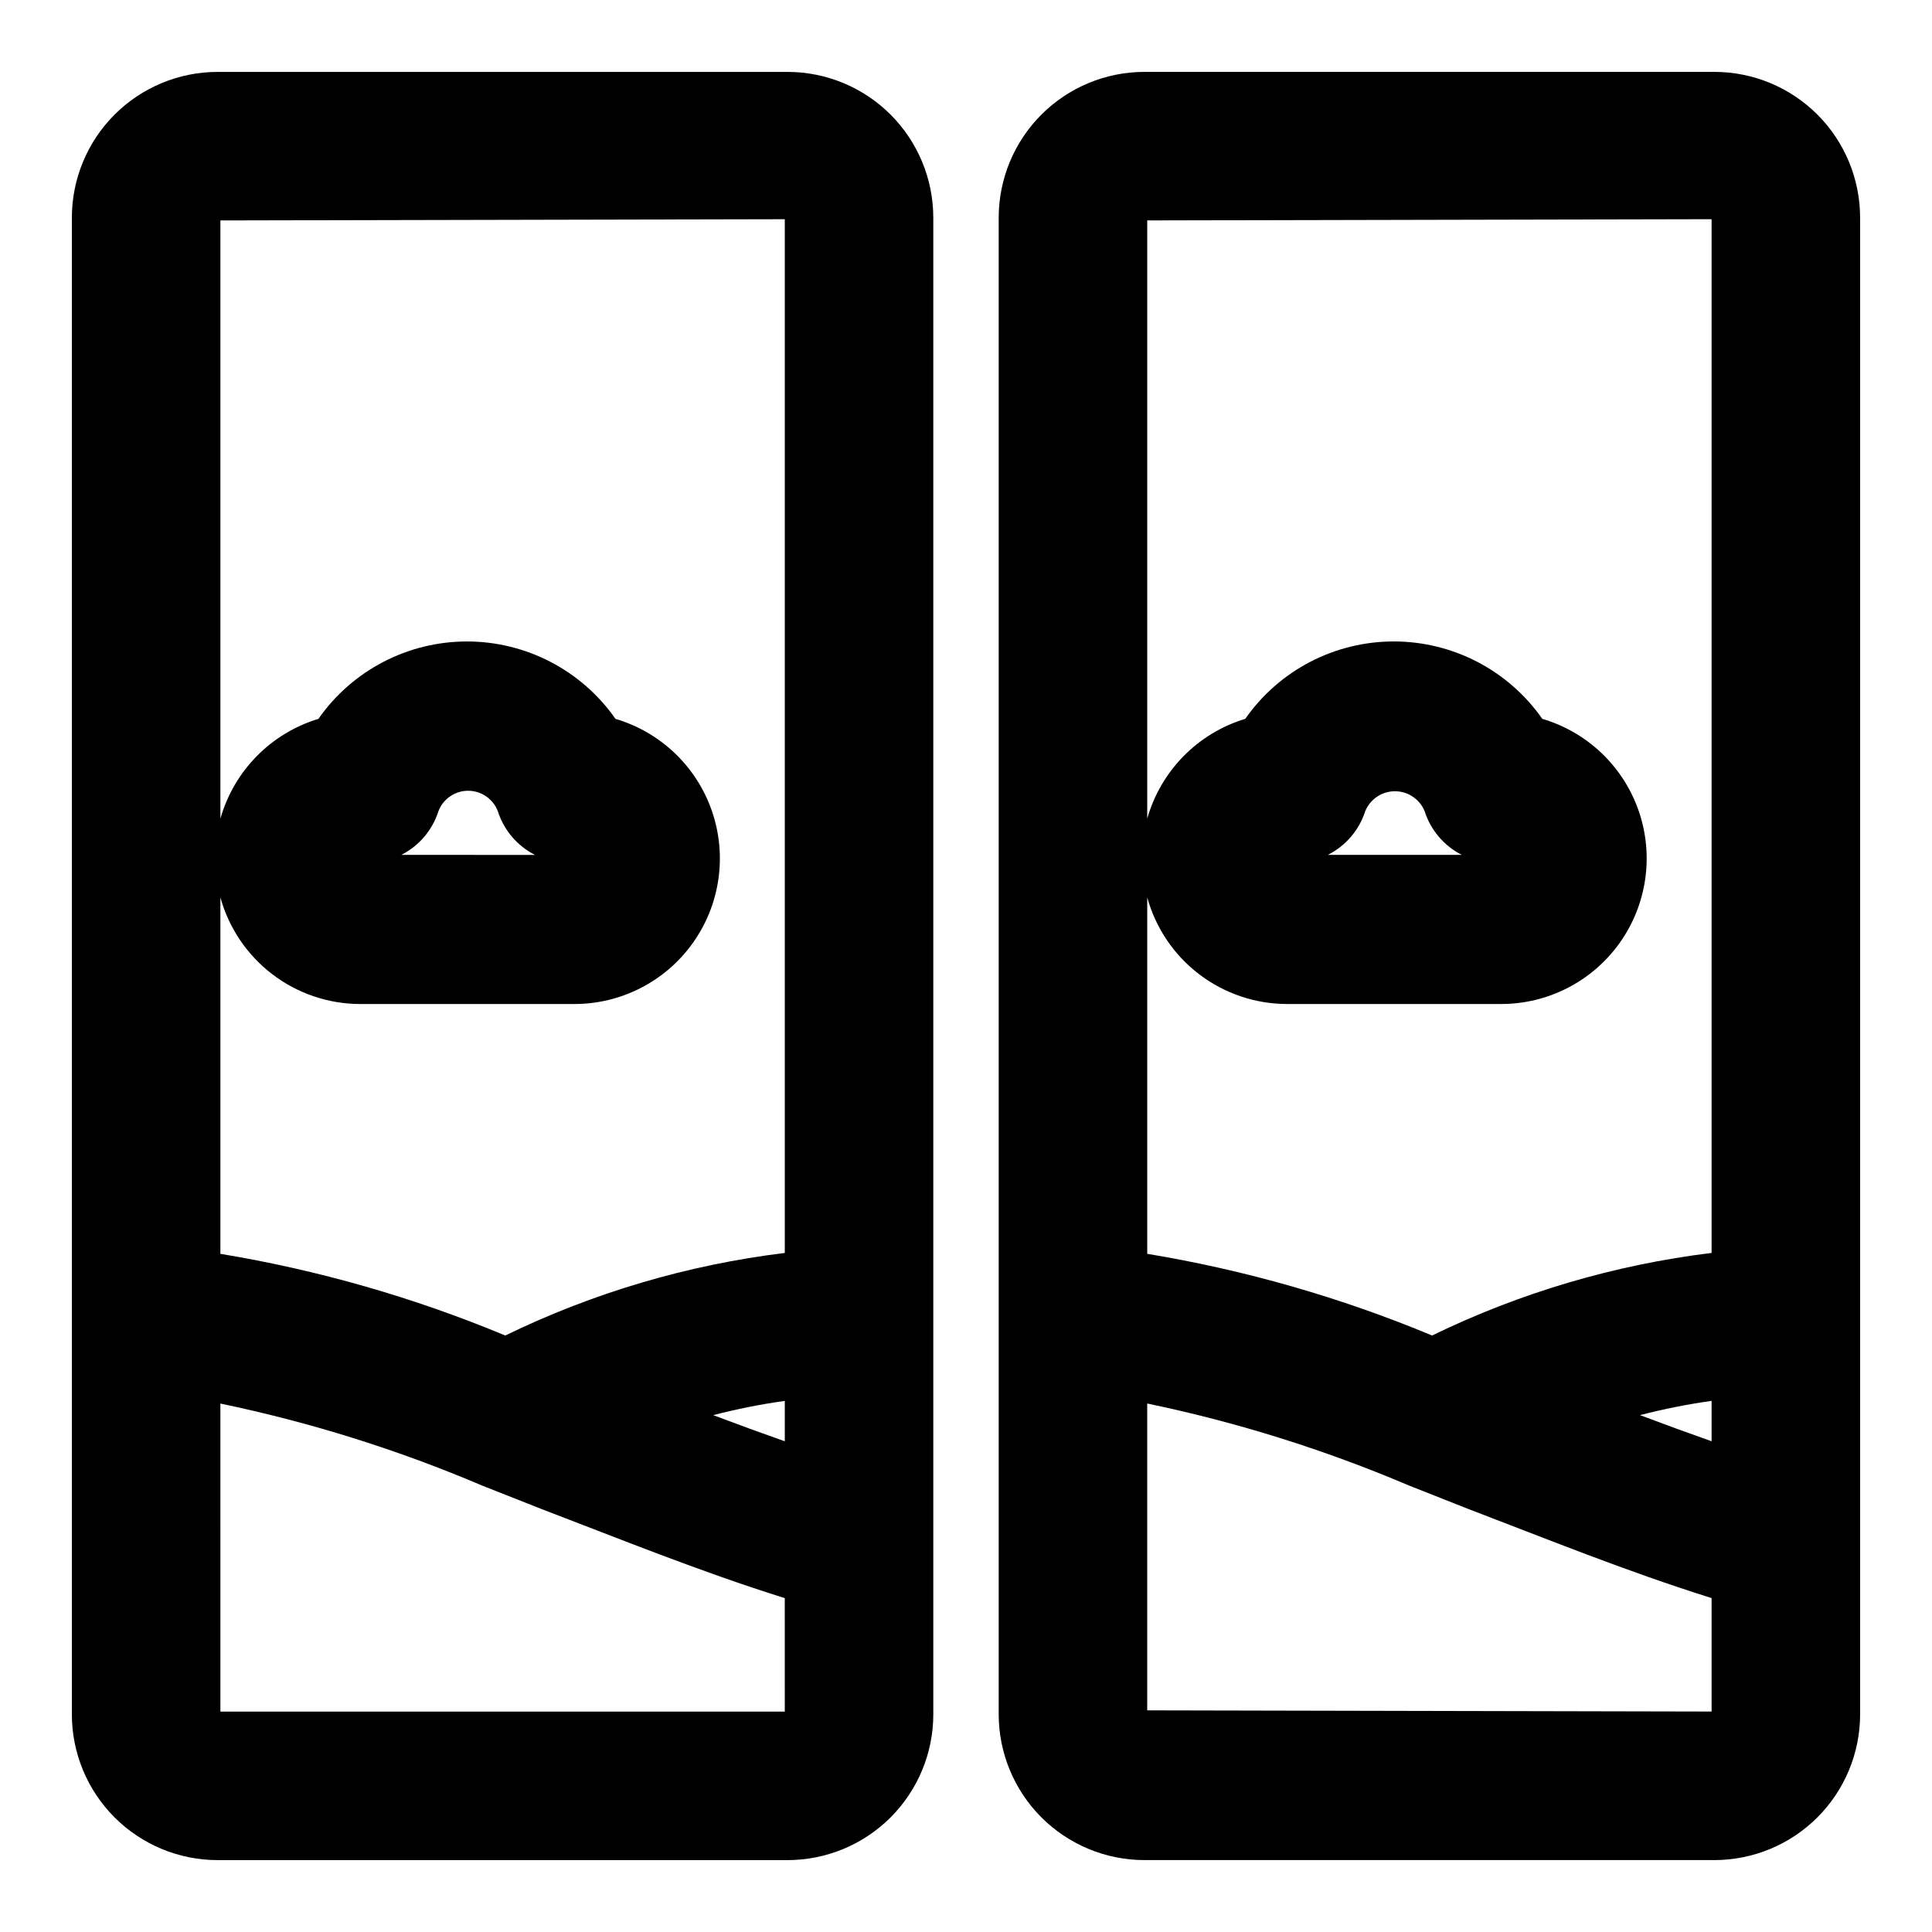 <?xml version="1.0" encoding="UTF-8"?>
<!-- Uploaded to: ICON Repo, www.svgrepo.com, Generator: ICON Repo Mixer Tools -->
<svg fill="#000000" width="800px" height="800px" version="1.1" viewBox="144 144 512 512" xmlns="http://www.w3.org/2000/svg">
 <g>
  <path d="m201.62 636.95h151.14c10.223-0.02 20.023-4.09 27.254-11.32 7.227-7.231 11.301-17.027 11.32-27.25v-396.75c-0.02-10.227-4.094-20.023-11.32-27.254-7.231-7.231-17.031-11.301-27.254-11.32h-151.14c-10.227 0.02-20.023 4.09-27.254 11.32-7.231 7.231-11.301 17.027-11.32 27.254v396.75c0.02 10.223 4.09 20.02 11.32 27.25 7.231 7.231 17.027 11.301 27.254 11.32zm0.789-39.359-0.004-81.633c23.777 4.941 47.008 12.219 69.352 21.727l15.742 6.219c20.625 7.871 41.879 16.531 64.473 23.617l0.004 30.07zm149.57-71.637c-6.402-2.258-12.727-4.566-18.973-6.926 6.246-1.621 12.582-2.883 18.973-3.777zm0-323.86v273.95c-25.734 3.148-50.766 10.543-74.078 21.883-24.246-10.102-49.578-17.363-75.492-21.648v-94.465c2.234 8.105 7.062 15.258 13.742 20.359 6.684 5.102 14.852 7.879 23.258 7.902h56.68-0.004c12.488 0.039 24.219-5.973 31.484-16.125 7.266-10.152 9.168-23.195 5.106-35-4.066-11.809-13.59-20.914-25.566-24.445-8.984-12.855-23.68-20.512-39.359-20.512-15.684 0-30.379 7.656-39.363 20.512-12.598 3.816-22.387 13.785-25.977 26.449v-158.54zm-102.34 168.46h0.707v0.004c4.695-2.387 8.242-6.555 9.84-11.574 1.242-3.266 4.375-5.426 7.871-5.426s6.629 2.16 7.871 5.426c1.602 5.019 5.144 9.188 9.844 11.574h0.707z"/>
  <path d="m598.38 163.05h-151.14c-10.223 0.02-20.023 4.09-27.254 11.32-7.227 7.231-11.297 17.027-11.32 27.254v396.75c0.023 10.223 4.094 20.02 11.32 27.25 7.231 7.231 17.031 11.301 27.254 11.32h151.14c10.223-0.02 20.02-4.09 27.25-11.32s11.301-17.027 11.32-27.25v-396.75c-0.02-10.227-4.09-20.023-11.32-27.254-7.231-7.231-17.027-11.301-27.25-11.32zm-0.789 362.9c-6.402-2.258-12.727-4.566-18.973-6.926 6.246-1.621 12.582-2.883 18.973-3.777zm0-323.86v273.95c-25.73 3.148-50.762 10.543-74.074 21.883-24.246-10.098-49.578-17.363-75.492-21.648v-94.465c2.234 8.105 7.059 15.258 13.742 20.359 6.68 5.102 14.848 7.879 23.254 7.902h56.68c12.484 0.039 24.215-5.973 31.48-16.125 7.266-10.152 9.168-23.195 5.106-35-4.062-11.809-13.59-20.914-25.566-24.445-8.984-12.855-23.676-20.512-39.359-20.512-15.684 0-30.375 7.656-39.359 20.512-12.598 3.816-22.387 13.785-25.977 26.449v-158.54zm-102.34 168.46h0.629v0.004c4.727-2.371 8.301-6.539 9.918-11.574 1.309-3.199 4.418-5.289 7.875-5.289 3.453 0 6.566 2.09 7.871 5.289 1.598 5.019 5.144 9.188 9.84 11.574h0.707zm-47.23 226.71v-81.316c23.773 4.941 47.004 12.219 69.352 21.727l15.742 6.219c20.625 7.871 41.879 16.531 64.473 23.617v30.07z"/>
 </g>
</svg>